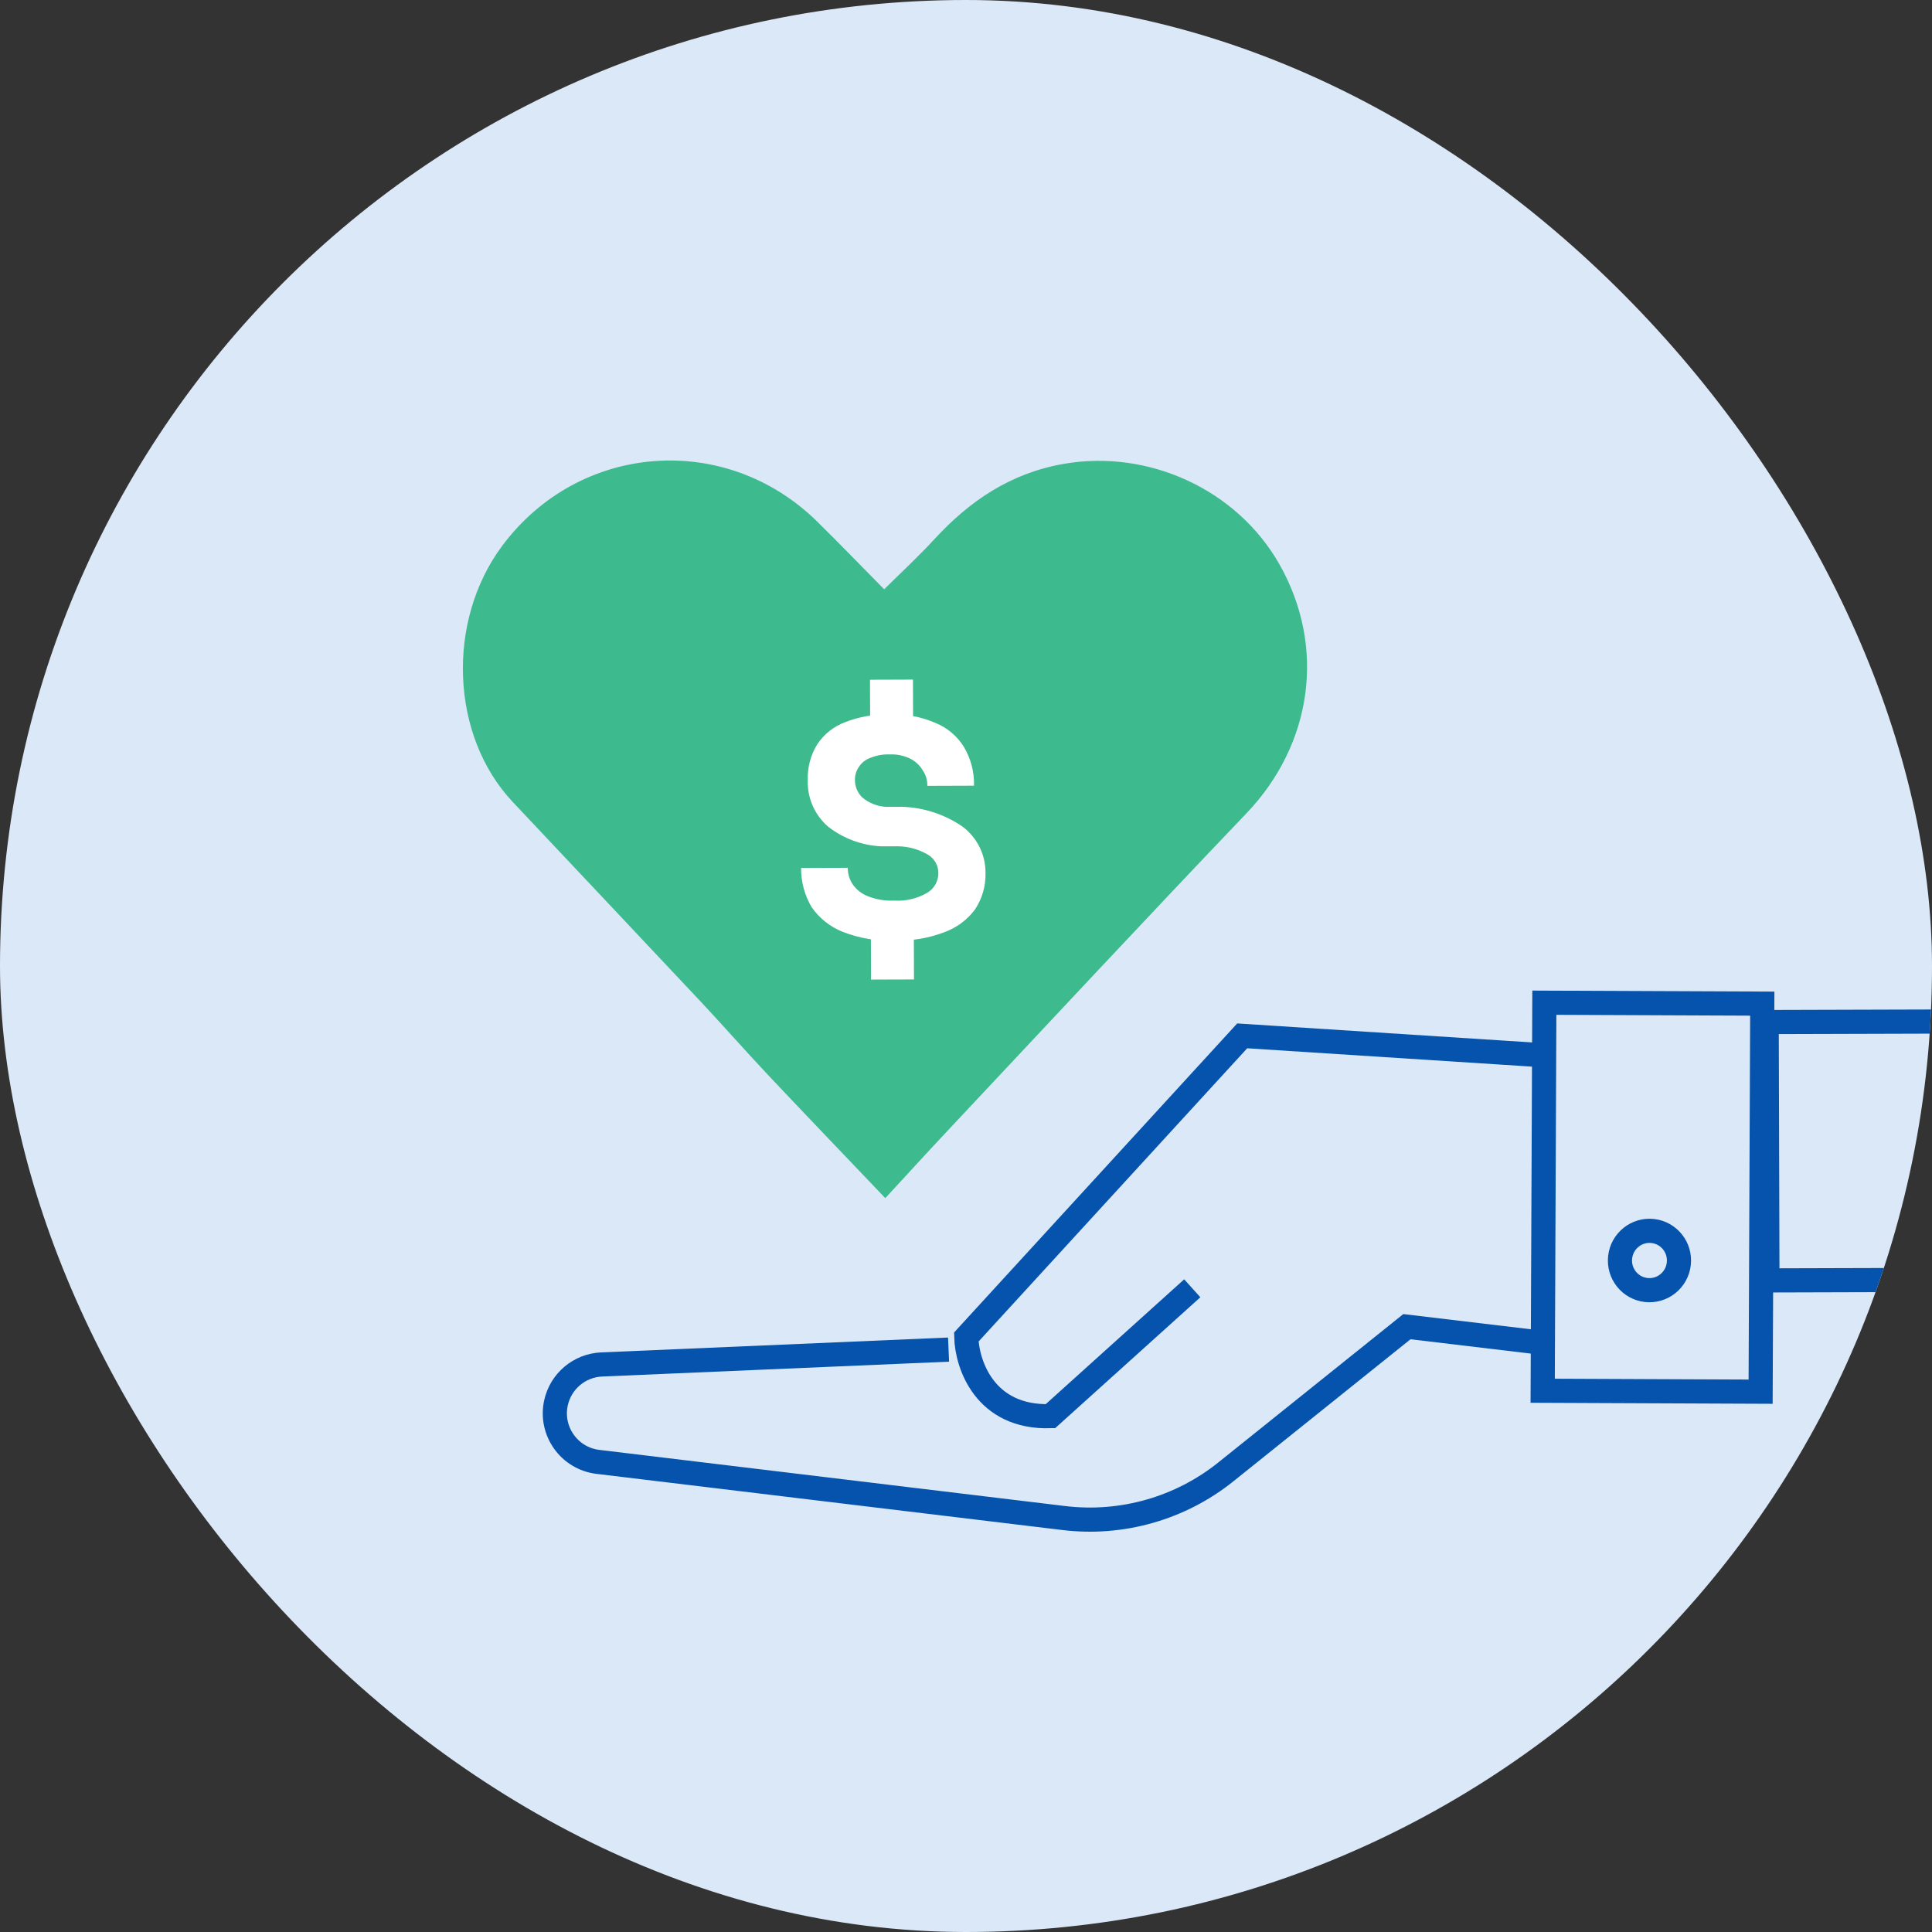 <?xml version="1.0" encoding="UTF-8"?>
<svg xmlns="http://www.w3.org/2000/svg" width="160" height="160" viewBox="0 0 160 160" fill="none">
  <rect x="0" y="0" width="160" height="160" fill="#333333" stroke="none"/>
  <g clip-path="url(#clip0_356_2733)">
    <rect width="160" height="160" rx="80" fill="#DBE8F7"></rect>
    <path d="M127.108 87.347L102.874 85.785L80.023 110.729C80.08 112.98 81.554 117.442 86.992 117.281L98.738 106.691" stroke="#0553AD" stroke-width="2"></path>
    <path d="M126.913 111.108L116.514 109.869L101.526 121.89C97.751 124.918 92.915 126.298 88.109 125.719L49.515 121.066C47.144 120.78 45.533 118.514 46.044 116.18V116.18C46.437 114.384 47.99 113.078 49.827 112.999L78.556 111.768" stroke="#0553AD" stroke-width="2"></path>
    <path d="M146.37 106.038L146.309 84.641L194.636 84.501L194.697 105.899L146.37 106.038Z" stroke="#0553AD" stroke-width="2" stroke-miterlimit="10"></path>
    <path d="M145.944 83.116L145.807 115.253L127.759 115.176L127.896 83.04L145.944 83.116Z" stroke="#0553AD" stroke-width="2" stroke-miterlimit="10"></path>
    <path d="M134.173 104.113C134.327 102.764 135.538 101.794 136.879 101.947C138.221 102.1 139.183 103.317 139.03 104.666C138.876 106.015 137.665 106.985 136.324 106.832C134.982 106.68 134.02 105.462 134.173 104.113Z" stroke="#0553AD" stroke-width="2" stroke-miterlimit="10"></path>
    <path d="M73.31 99.218C69.912 95.65 66.721 92.33 63.559 88.974C61.671 86.966 59.851 84.891 57.968 82.884C52.804 77.38 47.617 71.899 42.448 66.4C37.316 60.937 36.934 51.451 41.59 45.203C47.962 36.645 60.092 35.716 67.697 43.214C69.503 44.995 71.264 46.818 73.224 48.803C74.685 47.355 76.083 46.069 77.363 44.675C80.299 41.481 83.689 39.181 88.1 38.414C95.102 37.196 102.417 40.52 105.943 46.709C109.845 53.562 108.692 61.632 103.233 67.348C94.947 76.022 86.779 84.801 78.57 93.543C76.877 95.343 75.212 97.17 73.315 99.227L73.31 99.218Z" fill="#3DBB8E"></path>
    <path d="M74.057 77.89C72.604 77.947 71.154 77.704 69.801 77.174C68.746 76.76 67.841 76.04 67.204 75.107C66.63 74.129 66.333 73.014 66.342 71.881L70.209 71.868C70.205 72.344 70.341 72.811 70.6 73.212C70.903 73.66 71.336 74.007 71.84 74.207C72.539 74.49 73.292 74.618 74.046 74.584C74.989 74.643 75.929 74.426 76.75 73.96C77.044 73.794 77.288 73.553 77.457 73.262C77.626 72.971 77.714 72.64 77.711 72.303C77.712 72.006 77.638 71.713 77.495 71.451C77.352 71.189 77.145 70.968 76.894 70.807C76.111 70.337 75.215 70.087 74.301 70.086L72.986 70.09C71.379 70.014 69.837 69.442 68.573 68.453C68.025 67.976 67.59 67.385 67.3 66.721C67.01 66.057 66.873 65.338 66.897 64.615C66.857 63.557 67.136 62.512 67.699 61.613C68.259 60.782 69.068 60.147 70.012 59.799C71.168 59.35 72.404 59.137 73.644 59.171C74.973 59.106 76.298 59.352 77.513 59.888C78.481 60.29 79.296 60.987 79.84 61.879C80.406 62.845 80.691 63.949 80.663 65.067L76.796 65.08C76.809 64.615 76.672 64.157 76.405 63.775C76.155 63.363 75.791 63.031 75.358 62.817C74.84 62.57 74.269 62.453 73.694 62.477C73.153 62.457 72.613 62.55 72.11 62.751C71.717 62.884 71.378 63.142 71.146 63.485C70.913 63.81 70.792 64.202 70.802 64.601C70.803 65.132 71.013 65.642 71.387 66.021C71.949 66.504 72.658 66.786 73.4 66.822L74.715 66.817C76.503 66.874 78.236 67.442 79.708 68.453C80.305 68.9 80.788 69.48 81.12 70.146C81.451 70.813 81.621 71.547 81.616 72.29C81.645 73.369 81.338 74.431 80.737 75.33C80.083 76.201 79.184 76.859 78.153 77.222C76.845 77.71 75.453 77.937 74.057 77.89ZM72.063 60.138L72.049 56.294L75.606 56.282L75.62 60.125L72.063 60.138ZM72.135 81.125L72.122 77.281L75.679 77.269L75.692 81.113L72.135 81.125Z" fill="white"></path>
  </g>
  <defs>
    <clipPath id="clip0_356_2733">
      <rect width="160" height="160" rx="80" fill="white"></rect>
    </clipPath>
  </defs>
</svg>

